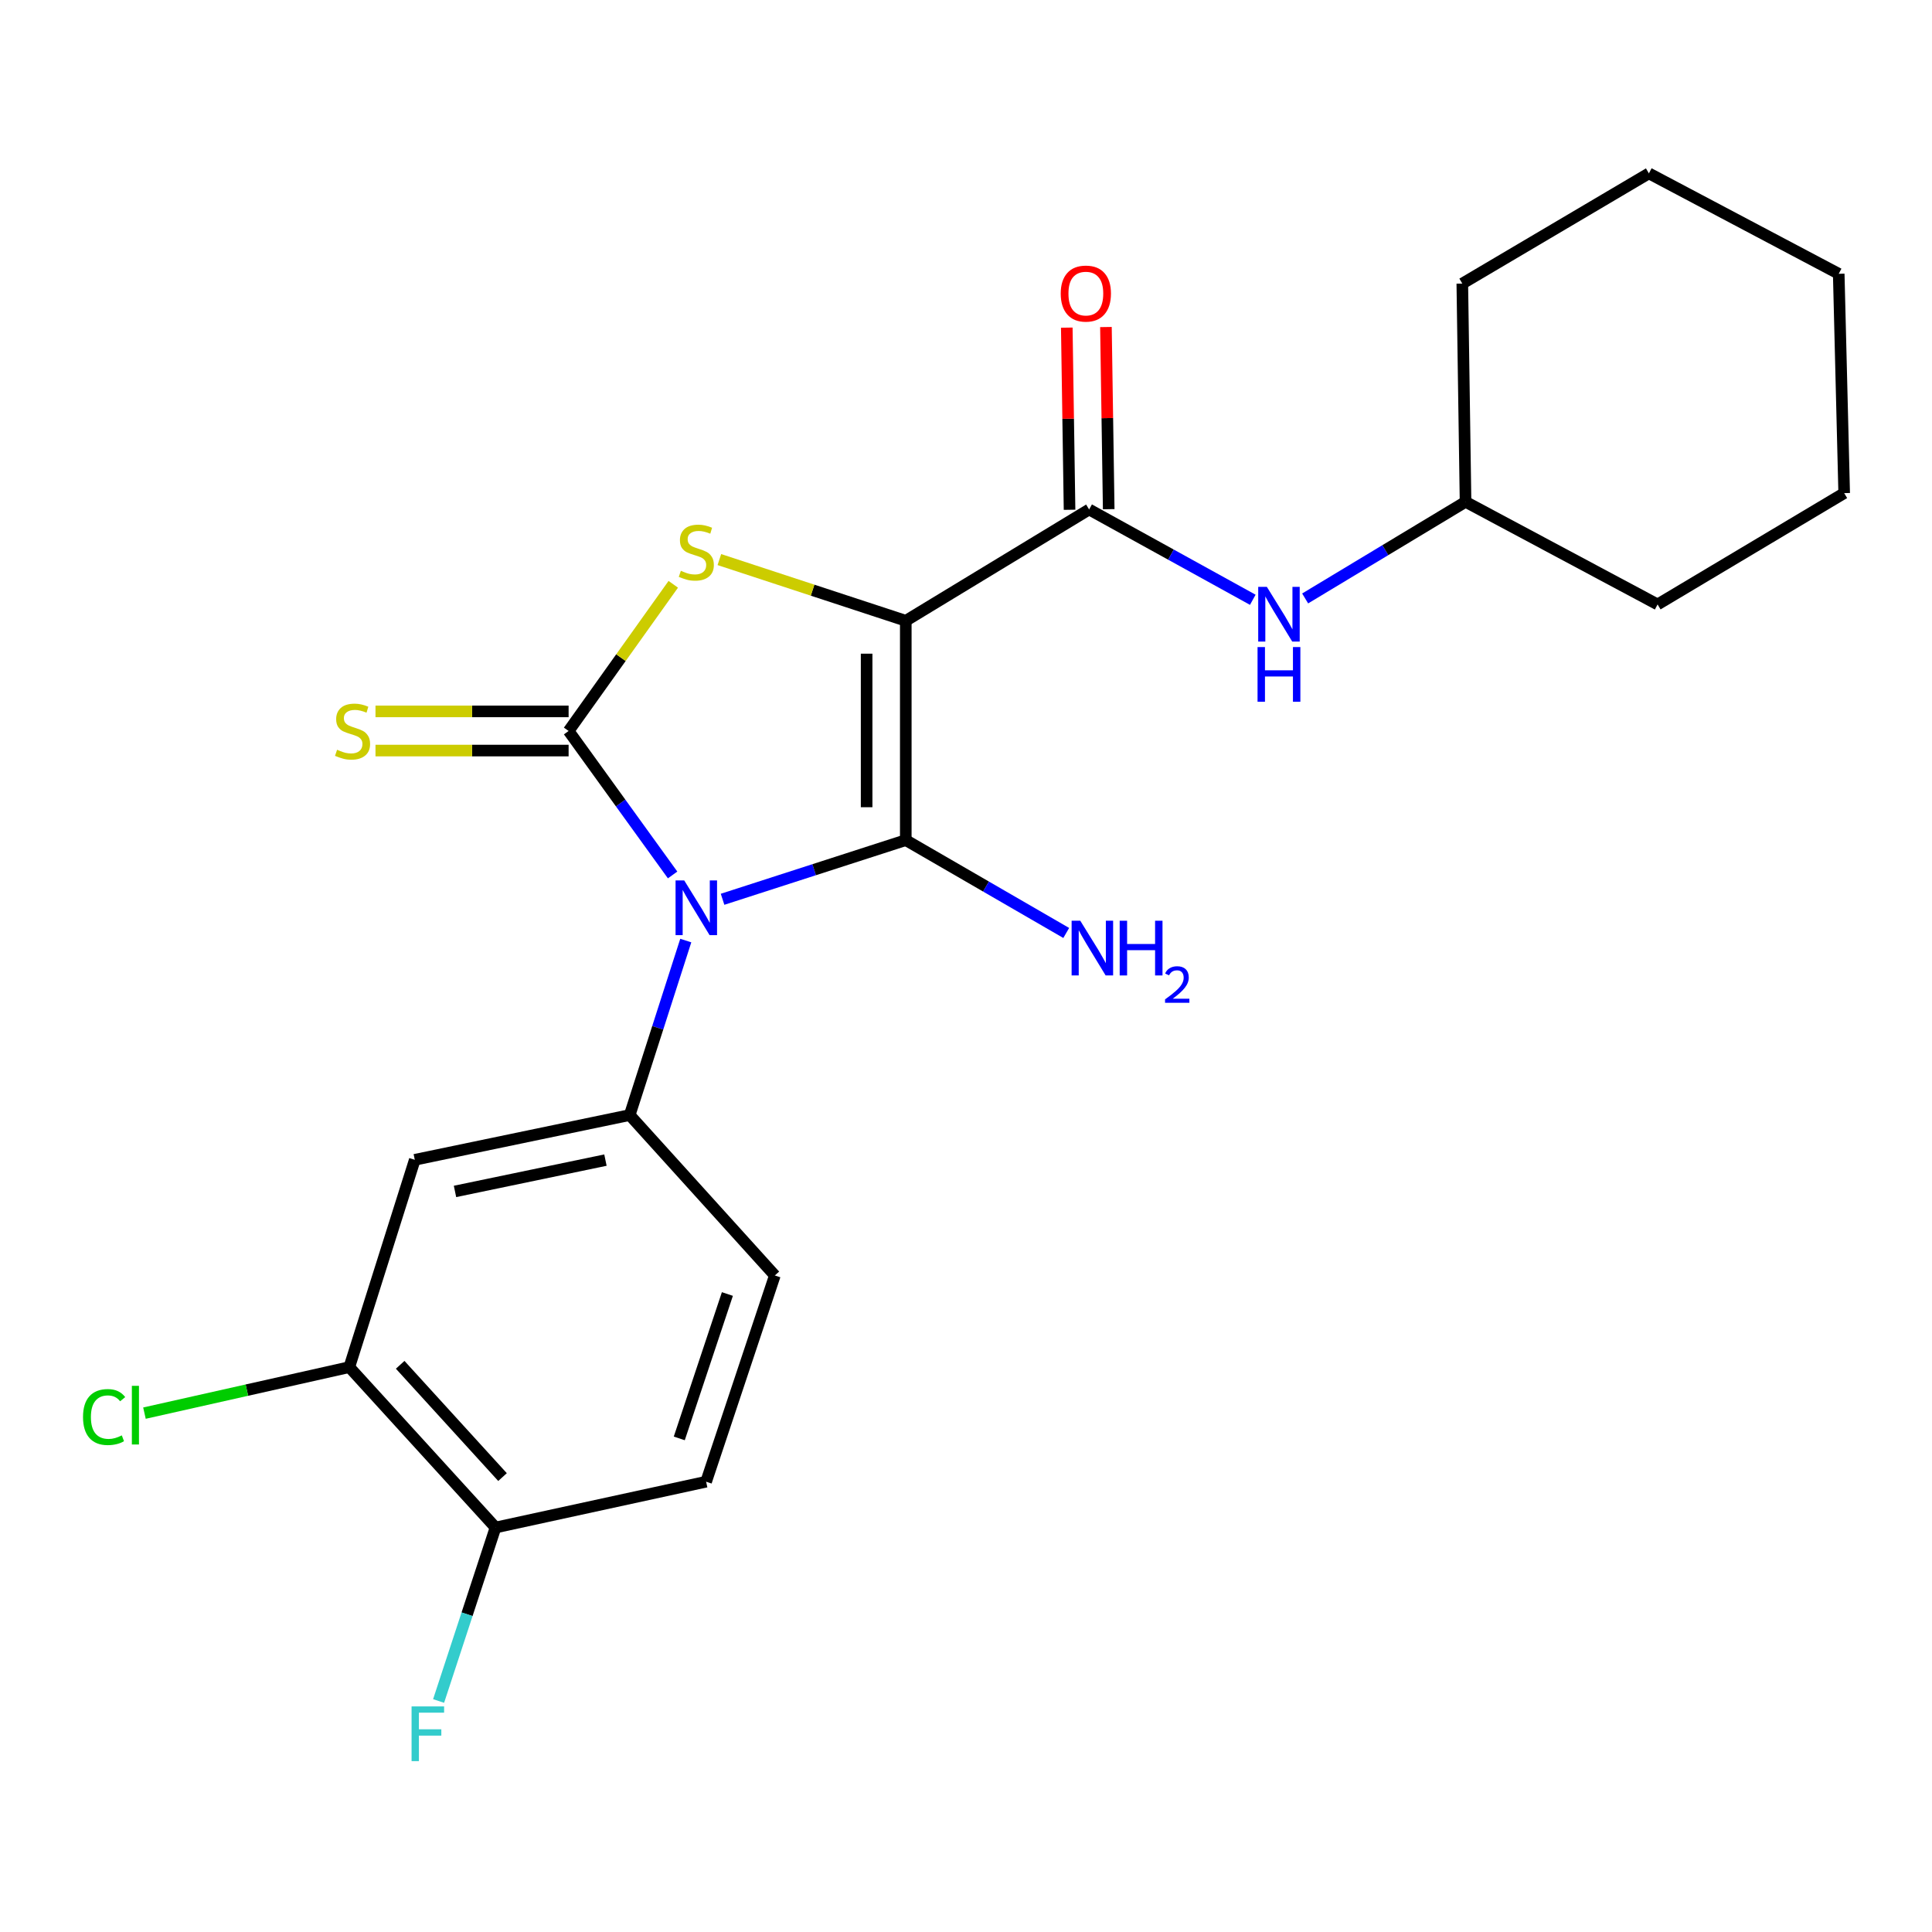 <?xml version='1.0' encoding='iso-8859-1'?>
<svg version='1.1' baseProfile='full'
              xmlns='http://www.w3.org/2000/svg'
                      xmlns:rdkit='http://www.rdkit.org/xml'
                      xmlns:xlink='http://www.w3.org/1999/xlink'
                  xml:space='preserve'
width='1000px' height='1000px' viewBox='0 0 1000 1000'>
<!-- END OF HEADER -->
<rect style='opacity:1.0;fill:#FFFFFF;stroke:none' width='1000' height='1000' x='0' y='0'> </rect>
<path class='bond-1' d='M 373.998,465.467 L 421.415,450.157' style='fill:none;fill-rule:evenodd;stroke:#0000FF;stroke-width:6px;stroke-linecap:butt;stroke-linejoin:miter;stroke-opacity:1' />
<path class='bond-1' d='M 421.415,450.157 L 468.832,434.847' style='fill:none;fill-rule:evenodd;stroke:#000000;stroke-width:6px;stroke-linecap:butt;stroke-linejoin:miter;stroke-opacity:1' />
<path class='bond-2' d='M 348.142,452.873 L 321.227,415.614' style='fill:none;fill-rule:evenodd;stroke:#0000FF;stroke-width:6px;stroke-linecap:butt;stroke-linejoin:miter;stroke-opacity:1' />
<path class='bond-2' d='M 321.227,415.614 L 294.313,378.355' style='fill:none;fill-rule:evenodd;stroke:#000000;stroke-width:6px;stroke-linecap:butt;stroke-linejoin:miter;stroke-opacity:1' />
<path class='bond-5' d='M 354.954,486.832 L 340.442,531.992' style='fill:none;fill-rule:evenodd;stroke:#0000FF;stroke-width:6px;stroke-linecap:butt;stroke-linejoin:miter;stroke-opacity:1' />
<path class='bond-5' d='M 340.442,531.992 L 325.931,577.152' style='fill:none;fill-rule:evenodd;stroke:#000000;stroke-width:6px;stroke-linecap:butt;stroke-linejoin:miter;stroke-opacity:1' />
<path class='bond-0' d='M 468.832,321.312 L 468.832,434.847' style='fill:none;fill-rule:evenodd;stroke:#000000;stroke-width:6px;stroke-linecap:butt;stroke-linejoin:miter;stroke-opacity:1' />
<path class='bond-0' d='M 448.564,338.342 L 448.564,417.817' style='fill:none;fill-rule:evenodd;stroke:#000000;stroke-width:6px;stroke-linecap:butt;stroke-linejoin:miter;stroke-opacity:1' />
<path class='bond-4' d='M 468.832,321.312 L 563.732,263.706' style='fill:none;fill-rule:evenodd;stroke:#000000;stroke-width:6px;stroke-linecap:butt;stroke-linejoin:miter;stroke-opacity:1' />
<path class='bond-23' d='M 468.832,321.312 L 420.587,305.474' style='fill:none;fill-rule:evenodd;stroke:#000000;stroke-width:6px;stroke-linecap:butt;stroke-linejoin:miter;stroke-opacity:1' />
<path class='bond-23' d='M 420.587,305.474 L 372.342,289.636' style='fill:none;fill-rule:evenodd;stroke:#CCCC00;stroke-width:6px;stroke-linecap:butt;stroke-linejoin:miter;stroke-opacity:1' />
<path class='bond-10' d='M 468.832,434.847 L 510.356,458.875' style='fill:none;fill-rule:evenodd;stroke:#000000;stroke-width:6px;stroke-linecap:butt;stroke-linejoin:miter;stroke-opacity:1' />
<path class='bond-10' d='M 510.356,458.875 L 551.88,482.902' style='fill:none;fill-rule:evenodd;stroke:#0000FF;stroke-width:6px;stroke-linecap:butt;stroke-linejoin:miter;stroke-opacity:1' />
<path class='bond-3' d='M 294.313,378.355 L 321.398,340.394' style='fill:none;fill-rule:evenodd;stroke:#000000;stroke-width:6px;stroke-linecap:butt;stroke-linejoin:miter;stroke-opacity:1' />
<path class='bond-3' d='M 321.398,340.394 L 348.484,302.432' style='fill:none;fill-rule:evenodd;stroke:#CCCC00;stroke-width:6px;stroke-linecap:butt;stroke-linejoin:miter;stroke-opacity:1' />
<path class='bond-8' d='M 294.313,368.221 L 244.333,368.221' style='fill:none;fill-rule:evenodd;stroke:#000000;stroke-width:6px;stroke-linecap:butt;stroke-linejoin:miter;stroke-opacity:1' />
<path class='bond-8' d='M 244.333,368.221 L 194.354,368.221' style='fill:none;fill-rule:evenodd;stroke:#CCCC00;stroke-width:6px;stroke-linecap:butt;stroke-linejoin:miter;stroke-opacity:1' />
<path class='bond-8' d='M 294.313,388.49 L 244.333,388.49' style='fill:none;fill-rule:evenodd;stroke:#000000;stroke-width:6px;stroke-linecap:butt;stroke-linejoin:miter;stroke-opacity:1' />
<path class='bond-8' d='M 244.333,388.49 L 194.354,388.49' style='fill:none;fill-rule:evenodd;stroke:#CCCC00;stroke-width:6px;stroke-linecap:butt;stroke-linejoin:miter;stroke-opacity:1' />
<path class='bond-7' d='M 563.732,263.706 L 606.087,287.077' style='fill:none;fill-rule:evenodd;stroke:#000000;stroke-width:6px;stroke-linecap:butt;stroke-linejoin:miter;stroke-opacity:1' />
<path class='bond-7' d='M 606.087,287.077 L 648.441,310.448' style='fill:none;fill-rule:evenodd;stroke:#0000FF;stroke-width:6px;stroke-linecap:butt;stroke-linejoin:miter;stroke-opacity:1' />
<path class='bond-11' d='M 573.865,263.552 L 573.148,216.412' style='fill:none;fill-rule:evenodd;stroke:#000000;stroke-width:6px;stroke-linecap:butt;stroke-linejoin:miter;stroke-opacity:1' />
<path class='bond-11' d='M 573.148,216.412 L 572.431,169.273' style='fill:none;fill-rule:evenodd;stroke:#FF0000;stroke-width:6px;stroke-linecap:butt;stroke-linejoin:miter;stroke-opacity:1' />
<path class='bond-11' d='M 553.599,263.86 L 552.882,216.72' style='fill:none;fill-rule:evenodd;stroke:#000000;stroke-width:6px;stroke-linecap:butt;stroke-linejoin:miter;stroke-opacity:1' />
<path class='bond-11' d='M 552.882,216.72 L 552.166,169.581' style='fill:none;fill-rule:evenodd;stroke:#FF0000;stroke-width:6px;stroke-linecap:butt;stroke-linejoin:miter;stroke-opacity:1' />
<path class='bond-6' d='M 325.931,577.152 L 214.693,600.313' style='fill:none;fill-rule:evenodd;stroke:#000000;stroke-width:6px;stroke-linecap:butt;stroke-linejoin:miter;stroke-opacity:1' />
<path class='bond-6' d='M 313.377,600.468 L 235.51,616.682' style='fill:none;fill-rule:evenodd;stroke:#000000;stroke-width:6px;stroke-linecap:butt;stroke-linejoin:miter;stroke-opacity:1' />
<path class='bond-12' d='M 325.931,577.152 L 401.058,660.172' style='fill:none;fill-rule:evenodd;stroke:#000000;stroke-width:6px;stroke-linecap:butt;stroke-linejoin:miter;stroke-opacity:1' />
<path class='bond-9' d='M 214.693,600.313 L 180.8,707.622' style='fill:none;fill-rule:evenodd;stroke:#000000;stroke-width:6px;stroke-linecap:butt;stroke-linejoin:miter;stroke-opacity:1' />
<path class='bond-17' d='M 675.546,309.755 L 717.055,284.748' style='fill:none;fill-rule:evenodd;stroke:#0000FF;stroke-width:6px;stroke-linecap:butt;stroke-linejoin:miter;stroke-opacity:1' />
<path class='bond-17' d='M 717.055,284.748 L 758.564,259.742' style='fill:none;fill-rule:evenodd;stroke:#000000;stroke-width:6px;stroke-linecap:butt;stroke-linejoin:miter;stroke-opacity:1' />
<path class='bond-15' d='M 180.8,707.622 L 127.784,719.528' style='fill:none;fill-rule:evenodd;stroke:#000000;stroke-width:6px;stroke-linecap:butt;stroke-linejoin:miter;stroke-opacity:1' />
<path class='bond-15' d='M 127.784,719.528 L 74.768,731.434' style='fill:none;fill-rule:evenodd;stroke:#00CC00;stroke-width:6px;stroke-linecap:butt;stroke-linejoin:miter;stroke-opacity:1' />
<path class='bond-24' d='M 180.8,707.622 L 256.479,790.642' style='fill:none;fill-rule:evenodd;stroke:#000000;stroke-width:6px;stroke-linecap:butt;stroke-linejoin:miter;stroke-opacity:1' />
<path class='bond-24' d='M 207.131,706.421 L 260.106,764.535' style='fill:none;fill-rule:evenodd;stroke:#000000;stroke-width:6px;stroke-linecap:butt;stroke-linejoin:miter;stroke-opacity:1' />
<path class='bond-14' d='M 401.058,660.172 L 365.487,766.928' style='fill:none;fill-rule:evenodd;stroke:#000000;stroke-width:6px;stroke-linecap:butt;stroke-linejoin:miter;stroke-opacity:1' />
<path class='bond-14' d='M 376.494,669.778 L 351.594,744.508' style='fill:none;fill-rule:evenodd;stroke:#000000;stroke-width:6px;stroke-linecap:butt;stroke-linejoin:miter;stroke-opacity:1' />
<path class='bond-13' d='M 256.479,790.642 L 365.487,766.928' style='fill:none;fill-rule:evenodd;stroke:#000000;stroke-width:6px;stroke-linecap:butt;stroke-linejoin:miter;stroke-opacity:1' />
<path class='bond-16' d='M 256.479,790.642 L 241.748,835.536' style='fill:none;fill-rule:evenodd;stroke:#000000;stroke-width:6px;stroke-linecap:butt;stroke-linejoin:miter;stroke-opacity:1' />
<path class='bond-16' d='M 241.748,835.536 L 227.017,880.43' style='fill:none;fill-rule:evenodd;stroke:#33CCCC;stroke-width:6px;stroke-linecap:butt;stroke-linejoin:miter;stroke-opacity:1' />
<path class='bond-18' d='M 758.564,259.742 L 857.968,312.856' style='fill:none;fill-rule:evenodd;stroke:#000000;stroke-width:6px;stroke-linecap:butt;stroke-linejoin:miter;stroke-opacity:1' />
<path class='bond-19' d='M 758.564,259.742 L 756.887,146.781' style='fill:none;fill-rule:evenodd;stroke:#000000;stroke-width:6px;stroke-linecap:butt;stroke-linejoin:miter;stroke-opacity:1' />
<path class='bond-21' d='M 857.968,312.856 L 954.545,255.238' style='fill:none;fill-rule:evenodd;stroke:#000000;stroke-width:6px;stroke-linecap:butt;stroke-linejoin:miter;stroke-opacity:1' />
<path class='bond-20' d='M 756.887,146.781 L 853.464,89.738' style='fill:none;fill-rule:evenodd;stroke:#000000;stroke-width:6px;stroke-linecap:butt;stroke-linejoin:miter;stroke-opacity:1' />
<path class='bond-22' d='M 853.464,89.738 L 951.719,141.714' style='fill:none;fill-rule:evenodd;stroke:#000000;stroke-width:6px;stroke-linecap:butt;stroke-linejoin:miter;stroke-opacity:1' />
<path class='bond-25' d='M 954.545,255.238 L 951.719,141.714' style='fill:none;fill-rule:evenodd;stroke:#000000;stroke-width:6px;stroke-linecap:butt;stroke-linejoin:miter;stroke-opacity:1' />
<path  class='atom-0' d='M 354.149 455.695
L 363.429 470.695
Q 364.349 472.175, 365.829 474.855
Q 367.309 477.535, 367.389 477.695
L 367.389 455.695
L 371.149 455.695
L 371.149 484.015
L 367.269 484.015
L 357.309 467.615
Q 356.149 465.695, 354.909 463.495
Q 353.709 461.295, 353.349 460.615
L 353.349 484.015
L 349.669 484.015
L 349.669 455.695
L 354.149 455.695
' fill='#0000FF'/>
<path  class='atom-4' d='M 352.409 295.439
Q 352.729 295.559, 354.049 296.119
Q 355.369 296.679, 356.809 297.039
Q 358.289 297.359, 359.729 297.359
Q 362.409 297.359, 363.969 296.079
Q 365.529 294.759, 365.529 292.479
Q 365.529 290.919, 364.729 289.959
Q 363.969 288.999, 362.769 288.479
Q 361.569 287.959, 359.569 287.359
Q 357.049 286.599, 355.529 285.879
Q 354.049 285.159, 352.969 283.639
Q 351.929 282.119, 351.929 279.559
Q 351.929 275.999, 354.329 273.799
Q 356.769 271.599, 361.569 271.599
Q 364.849 271.599, 368.569 273.159
L 367.649 276.239
Q 364.249 274.839, 361.689 274.839
Q 358.929 274.839, 357.409 275.999
Q 355.889 277.119, 355.929 279.079
Q 355.929 280.599, 356.689 281.519
Q 357.489 282.439, 358.609 282.959
Q 359.769 283.479, 361.689 284.079
Q 364.249 284.879, 365.769 285.679
Q 367.289 286.479, 368.369 288.119
Q 369.489 289.719, 369.489 292.479
Q 369.489 296.399, 366.849 298.519
Q 364.249 300.599, 359.889 300.599
Q 357.369 300.599, 355.449 300.039
Q 353.569 299.519, 351.329 298.599
L 352.409 295.439
' fill='#CCCC00'/>
<path  class='atom-8' d='M 655.727 303.763
L 665.007 318.763
Q 665.927 320.243, 667.407 322.923
Q 668.887 325.603, 668.967 325.763
L 668.967 303.763
L 672.727 303.763
L 672.727 332.083
L 668.847 332.083
L 658.887 315.683
Q 657.727 313.763, 656.487 311.563
Q 655.287 309.363, 654.927 308.683
L 654.927 332.083
L 651.247 332.083
L 651.247 303.763
L 655.727 303.763
' fill='#0000FF'/>
<path  class='atom-8' d='M 650.907 334.915
L 654.747 334.915
L 654.747 346.955
L 669.227 346.955
L 669.227 334.915
L 673.067 334.915
L 673.067 363.235
L 669.227 363.235
L 669.227 350.155
L 654.747 350.155
L 654.747 363.235
L 650.907 363.235
L 650.907 334.915
' fill='#0000FF'/>
<path  class='atom-9' d='M 174.478 388.075
Q 174.798 388.195, 176.118 388.755
Q 177.438 389.315, 178.878 389.675
Q 180.358 389.995, 181.798 389.995
Q 184.478 389.995, 186.038 388.715
Q 187.598 387.395, 187.598 385.115
Q 187.598 383.555, 186.798 382.595
Q 186.038 381.635, 184.838 381.115
Q 183.638 380.595, 181.638 379.995
Q 179.118 379.235, 177.598 378.515
Q 176.118 377.795, 175.038 376.275
Q 173.998 374.755, 173.998 372.195
Q 173.998 368.635, 176.398 366.435
Q 178.838 364.235, 183.638 364.235
Q 186.918 364.235, 190.638 365.795
L 189.718 368.875
Q 186.318 367.475, 183.758 367.475
Q 180.998 367.475, 179.478 368.635
Q 177.958 369.755, 177.998 371.715
Q 177.998 373.235, 178.758 374.155
Q 179.558 375.075, 180.678 375.595
Q 181.838 376.115, 183.758 376.715
Q 186.318 377.515, 187.838 378.315
Q 189.358 379.115, 190.438 380.755
Q 191.558 382.355, 191.558 385.115
Q 191.558 389.035, 188.918 391.155
Q 186.318 393.235, 181.958 393.235
Q 179.438 393.235, 177.518 392.675
Q 175.638 392.155, 173.398 391.235
L 174.478 388.075
' fill='#CCCC00'/>
<path  class='atom-11' d='M 559.15 476.571
L 568.43 491.571
Q 569.35 493.051, 570.83 495.731
Q 572.31 498.411, 572.39 498.571
L 572.39 476.571
L 576.15 476.571
L 576.15 504.891
L 572.27 504.891
L 562.31 488.491
Q 561.15 486.571, 559.91 484.371
Q 558.71 482.171, 558.35 481.491
L 558.35 504.891
L 554.67 504.891
L 554.67 476.571
L 559.15 476.571
' fill='#0000FF'/>
<path  class='atom-11' d='M 579.55 476.571
L 583.39 476.571
L 583.39 488.611
L 597.87 488.611
L 597.87 476.571
L 601.71 476.571
L 601.71 504.891
L 597.87 504.891
L 597.87 491.811
L 583.39 491.811
L 583.39 504.891
L 579.55 504.891
L 579.55 476.571
' fill='#0000FF'/>
<path  class='atom-11' d='M 603.082 503.897
Q 603.769 502.128, 605.406 501.152
Q 607.042 500.148, 609.313 500.148
Q 612.138 500.148, 613.722 501.68
Q 615.306 503.211, 615.306 505.93
Q 615.306 508.702, 613.246 511.289
Q 611.214 513.876, 606.99 516.939
L 615.622 516.939
L 615.622 519.051
L 603.03 519.051
L 603.03 517.282
Q 606.514 514.8, 608.574 512.952
Q 610.659 511.104, 611.662 509.441
Q 612.666 507.778, 612.666 506.062
Q 612.666 504.267, 611.768 503.264
Q 610.87 502.26, 609.313 502.26
Q 607.808 502.26, 606.805 502.868
Q 605.802 503.475, 605.089 504.821
L 603.082 503.897
' fill='#0000FF'/>
<path  class='atom-12' d='M 549.032 151.951
Q 549.032 145.151, 552.392 141.351
Q 555.752 137.551, 562.032 137.551
Q 568.312 137.551, 571.672 141.351
Q 575.032 145.151, 575.032 151.951
Q 575.032 158.831, 571.632 162.751
Q 568.232 166.631, 562.032 166.631
Q 555.792 166.631, 552.392 162.751
Q 549.032 158.871, 549.032 151.951
M 562.032 163.431
Q 566.352 163.431, 568.672 160.551
Q 571.032 157.631, 571.032 151.951
Q 571.032 146.391, 568.672 143.591
Q 566.352 140.751, 562.032 140.751
Q 557.712 140.751, 555.352 143.551
Q 553.032 146.351, 553.032 151.951
Q 553.032 157.671, 555.352 160.551
Q 557.712 163.431, 562.032 163.431
' fill='#FF0000'/>
<path  class='atom-16' d='M 42.971 733.464
Q 42.971 726.424, 46.251 722.744
Q 49.571 719.024, 55.851 719.024
Q 61.691 719.024, 64.811 723.144
L 62.171 725.304
Q 59.891 722.304, 55.851 722.304
Q 51.571 722.304, 49.291 725.184
Q 47.051 728.024, 47.051 733.464
Q 47.051 739.064, 49.371 741.944
Q 51.731 744.824, 56.291 744.824
Q 59.411 744.824, 63.051 742.944
L 64.171 745.944
Q 62.691 746.904, 60.451 747.464
Q 58.211 748.024, 55.731 748.024
Q 49.571 748.024, 46.251 744.264
Q 42.971 740.504, 42.971 733.464
' fill='#00CC00'/>
<path  class='atom-16' d='M 68.251 717.304
L 71.931 717.304
L 71.931 747.664
L 68.251 747.664
L 68.251 717.304
' fill='#00CC00'/>
<path  class='atom-17' d='M 213.029 883.238
L 229.869 883.238
L 229.869 886.478
L 216.829 886.478
L 216.829 895.078
L 228.429 895.078
L 228.429 898.358
L 216.829 898.358
L 216.829 911.558
L 213.029 911.558
L 213.029 883.238
' fill='#33CCCC'/>
</svg>
